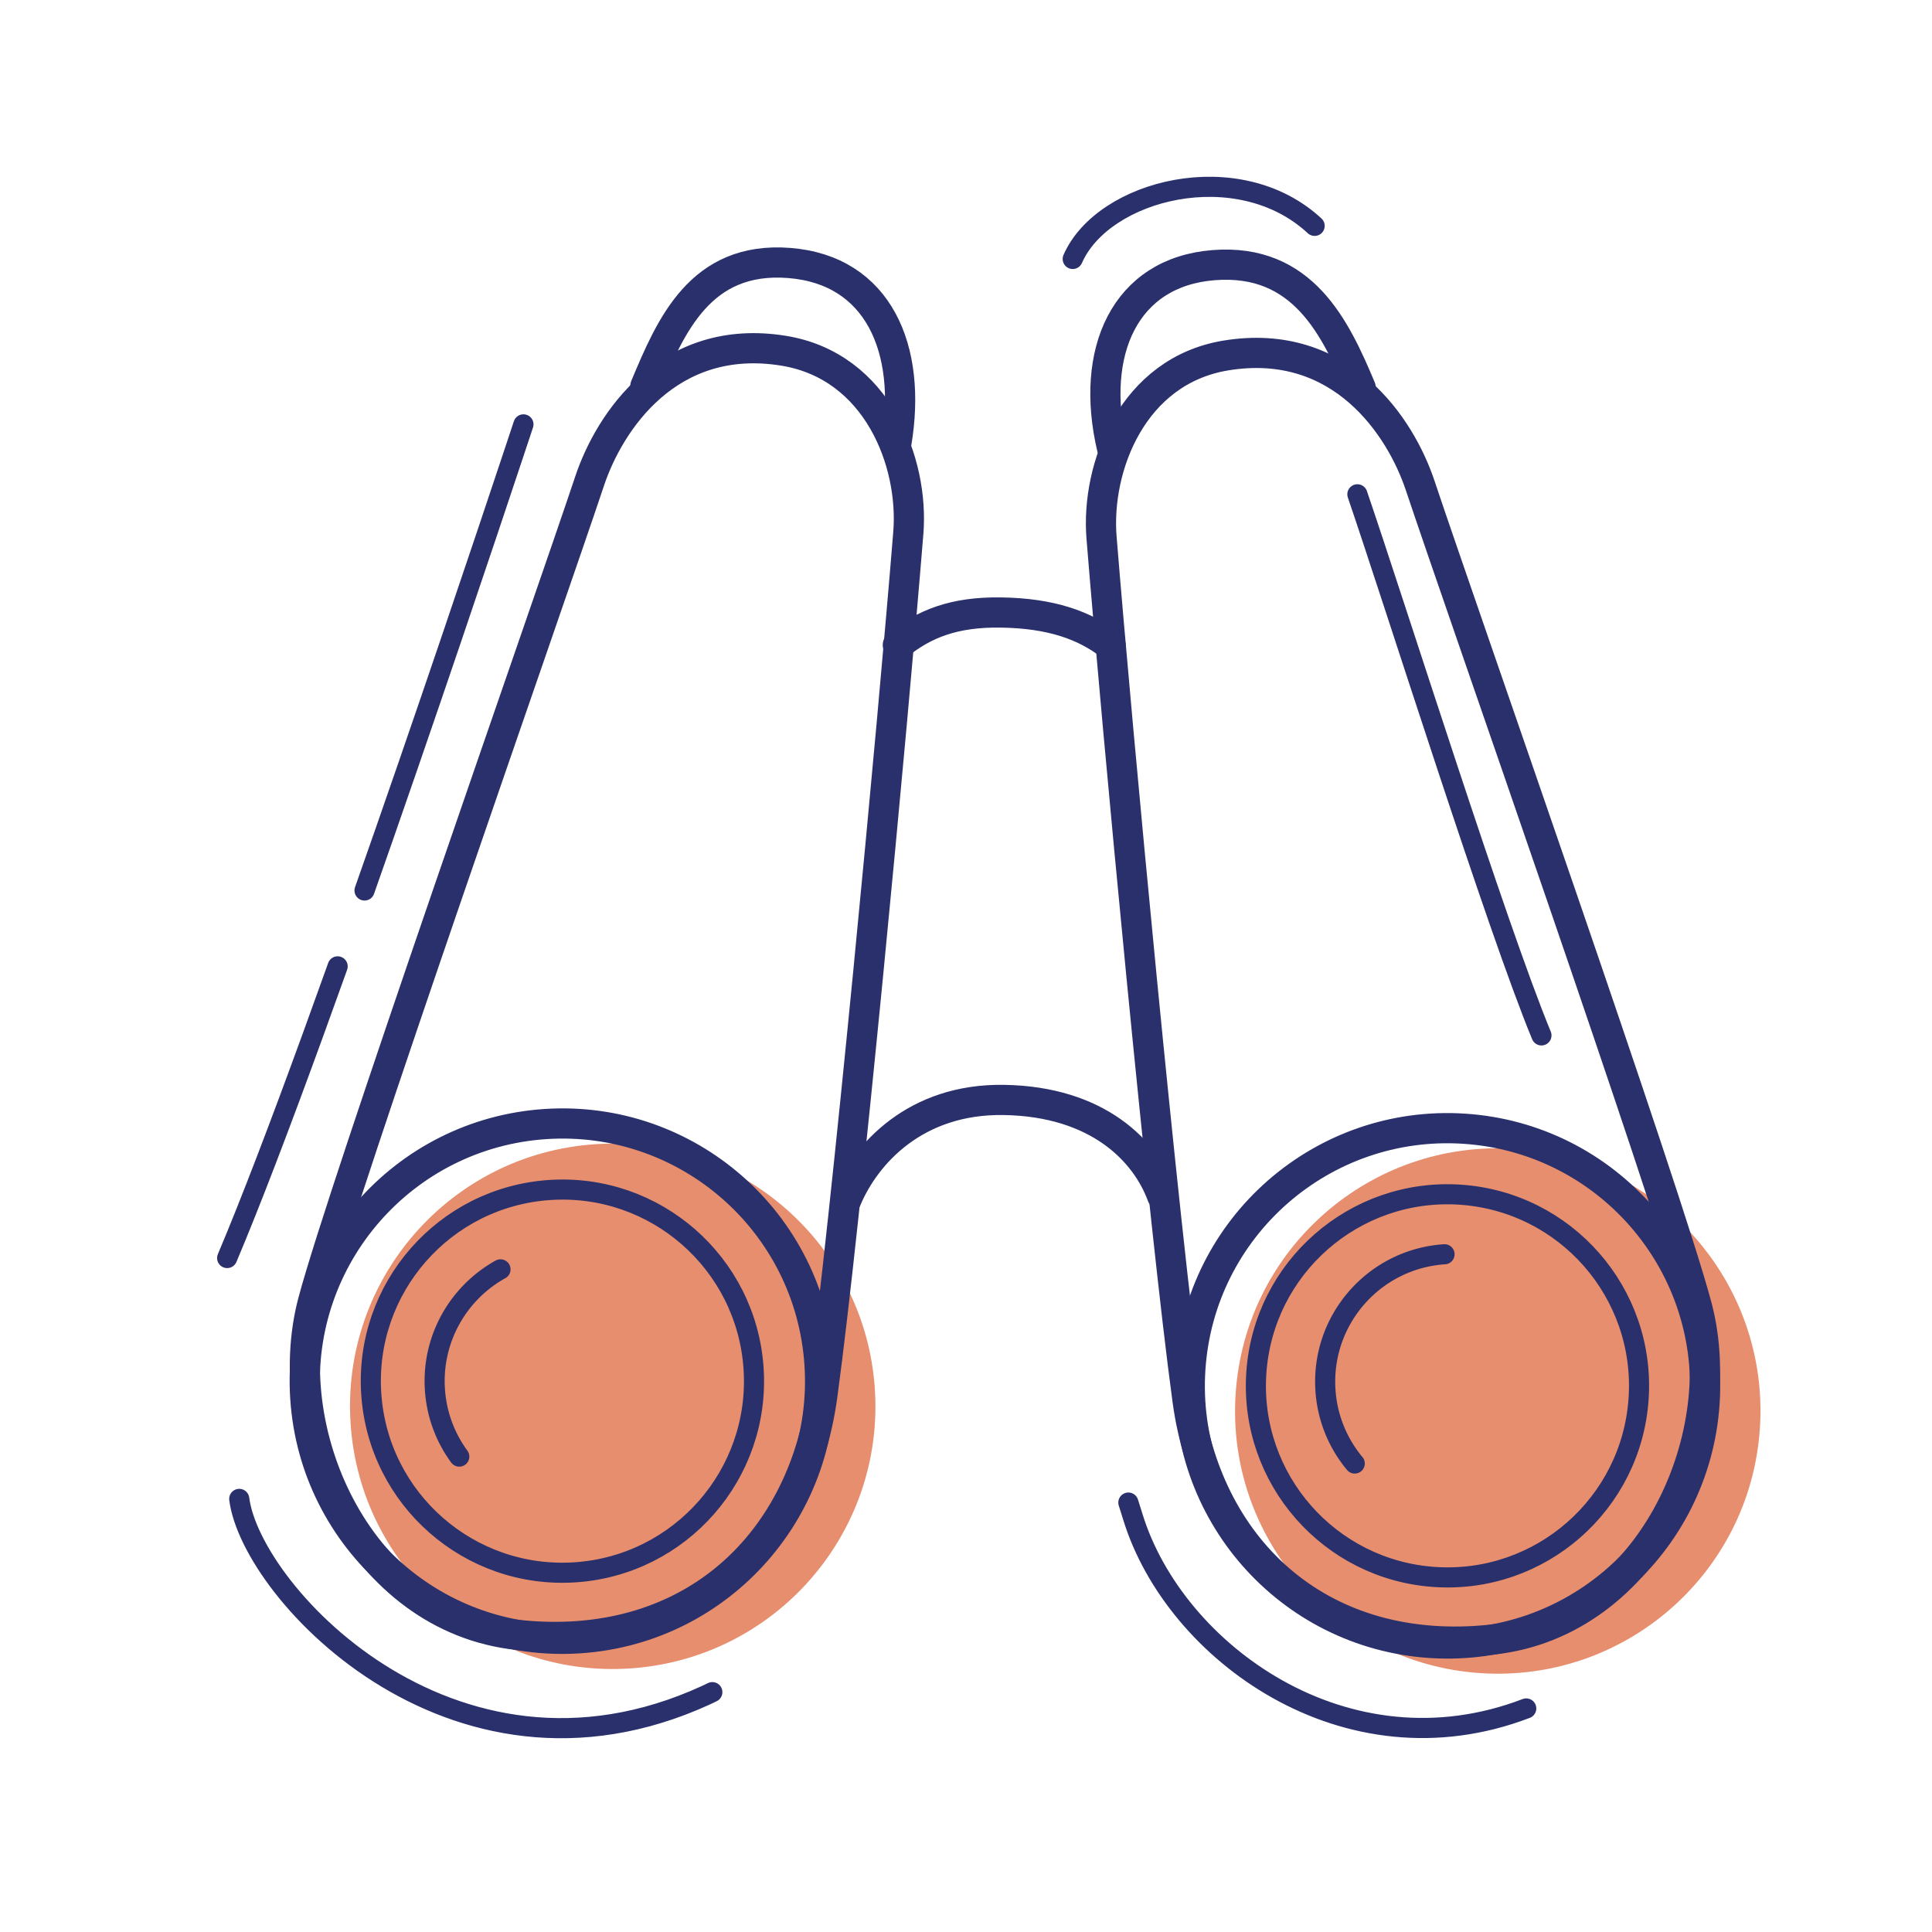 <svg xmlns="http://www.w3.org/2000/svg" width="192" height="192" style="width:100%;height:100%;transform:translate3d(0,0,0);content-visibility:visible" viewBox="0 0 192 192"><defs><clipPath id="a"><path d="M0 0h192v192H0z"/></clipPath><clipPath id="c"><path d="M0 0h192v192H0z"/></clipPath><clipPath id="b"><path d="M0 0h192v192H0z"/></clipPath></defs><g clip-path="url(#a)"><g clip-path="url(#b)" style="display:block"><g style="display:block"><path fill="none" stroke="#E68E6E" stroke-linecap="round" stroke-linejoin="round" d="M86.443 138.071c.932 14.111-9.753 26.306-23.864 27.238s-26.306-9.753-27.238-23.864 9.753-26.306 23.864-27.238 26.306 9.753 27.238 23.864" class="secondary"/><path fill="#E68E6E" d="M86.443 138.071c.932 14.111-9.753 26.306-23.864 27.238s-26.306-9.753-27.238-23.864 9.753-26.306 23.864-27.238 26.306 9.753 27.238 23.864" class="secondary"/><path fill="none" stroke="#E68E6E" stroke-linecap="round" stroke-linejoin="round" d="M123.295 138.536c-.932 14.111 9.753 26.306 23.864 27.238s26.306-9.753 27.238-23.864-9.753-26.306-23.864-27.238-26.306 9.753-27.238 23.864" class="secondary"/><path fill="#E68E6E" d="M123.295 138.536c-.932 14.111 9.753 26.306 23.864 27.238s26.306-9.753 27.238-23.864-9.753-26.306-23.864-27.238-26.306 9.753-27.238 23.864" class="secondary"/></g><g fill="none" stroke="#2A306B" stroke-linecap="round" stroke-linejoin="round" style="display:block"><path stroke-width="2" d="M153.187 102.897c-4.444-10.74-14.531-42.779-18.292-53.774" class="primary"/><path stroke-dasharray="56 8" stroke-dashoffset="25" stroke-width="2" d="M22.574 125.022C32 102.749 51.208 44.605 52.019 42.174" class="primary"/><path stroke-width="2" d="M130.647 22.446c-7.597-7.051-21.026-3.611-24.041 3.289" class="primary"/><path stroke-width="1.997" d="M143.556 124.647c-6.998.462-12.296 6.509-11.834 13.507a12.64 12.64 0 0 0 2.91 7.288m-84.893-19.295c-4.165 2.31-6.852 6.88-6.517 11.947a12.64 12.64 0 0 0 2.419 6.66" class="primary"/><path stroke-dasharray="84 70" stroke-dashoffset="34" stroke-width="2" d="M151.675 169.785c-17.894 6.848-34.921-5.592-39.072-18.973-2.088-6.732-3.54-10.749-4.228-13.187-1.465-5.194-14.676-7.137-17.265 2.312-2.86 10.438-10.319 23.035-19.736 27.947-25.643 12.789-46.408-9.513-47.598-18.926" class="primary"/><path stroke-width="3" d="M89.076 44.066c1.589-9.413-1.802-17.239-10.641-17.931-8.85-.694-11.784 6.268-14.303 12.267m46.383 6.125c-2.25-9.55 1.259-17.486 10.098-18.178 8.85-.694 12.103 6.228 14.622 12.227" class="primary"/><path stroke-width="3" d="M77.895 34.859c9.299 1.519 12.938 11.105 12.373 18.094-1.576 19.521-6.193 68.453-8.547 85.744-2.051 15.063-13.431 25.589-30.287 23.777-15.522-1.667-23.866-19.791-20.328-33.118 3.016-11.363 23.365-69.191 27.5-81.579 1.933-5.79 7.8-14.793 19.289-12.918m43.948.466c-9.299 1.519-12.938 11.105-12.373 18.094 1.576 19.521 6.193 68.453 8.547 85.744 2.051 15.063 13.431 25.589 30.287 23.777 15.522-1.667 23.866-19.791 20.328-33.118-3.016-11.363-23.365-69.191-27.5-81.579-1.933-5.79-7.8-14.793-19.289-12.918" class="primary"/><path stroke-width="1.997" d="M57.146 156.256c10.492-.693 18.436-9.76 17.744-20.252s-9.76-18.436-20.252-17.744-18.436 9.76-17.744 20.252 9.76 18.436 20.252 17.744m67.704-19.787c-.693 10.492 7.251 19.558 17.743 20.251s19.558-7.251 20.251-17.743-7.251-19.558-17.743-20.251-19.558 7.251-20.251 17.743" class="primary"/><path stroke-width="3" d="M81.443 135.571c.932 14.111-9.753 26.306-23.864 27.238s-26.306-9.753-27.238-23.864 9.753-26.306 23.864-27.238 26.306 9.753 27.238 23.864m36.852.465c-.932 14.111 9.753 26.306 23.864 27.238s26.306-9.753 27.238-23.864-9.753-26.306-23.864-27.238-26.306 9.753-27.238 23.864m-2.808-17.207c-1.607-4.385-6.317-9.379-15.754-9.518-8.714-.129-13.711 5.308-15.646 9.956m26.283-55.133c-2.589-1.995-5.899-3.191-10.912-3.264-4.63-.068-7.603 1.116-10.232 3.236" class="primary"/></g></g><g clip-path="url(#c)" style="display:none"><g style="display:none"><path fill="none" class="secondary"/><path class="secondary"/><path fill="none" class="secondary"/><path class="secondary"/></g><path fill="none" class="primary" style="display:none"/><path fill="none" class="primary" style="display:none"/><path fill="none" class="primary" style="display:none"/><g fill="none" style="display:none"><path class="primary"/><path class="primary"/><path class="primary"/></g><g fill="none" style="display:none"><path class="primary"/><path class="primary"/><path class="primary"/><path class="primary"/><path class="primary"/><path class="primary"/><path class="primary"/><path class="primary"/><path class="primary"/><path class="primary"/></g></g></g></svg>